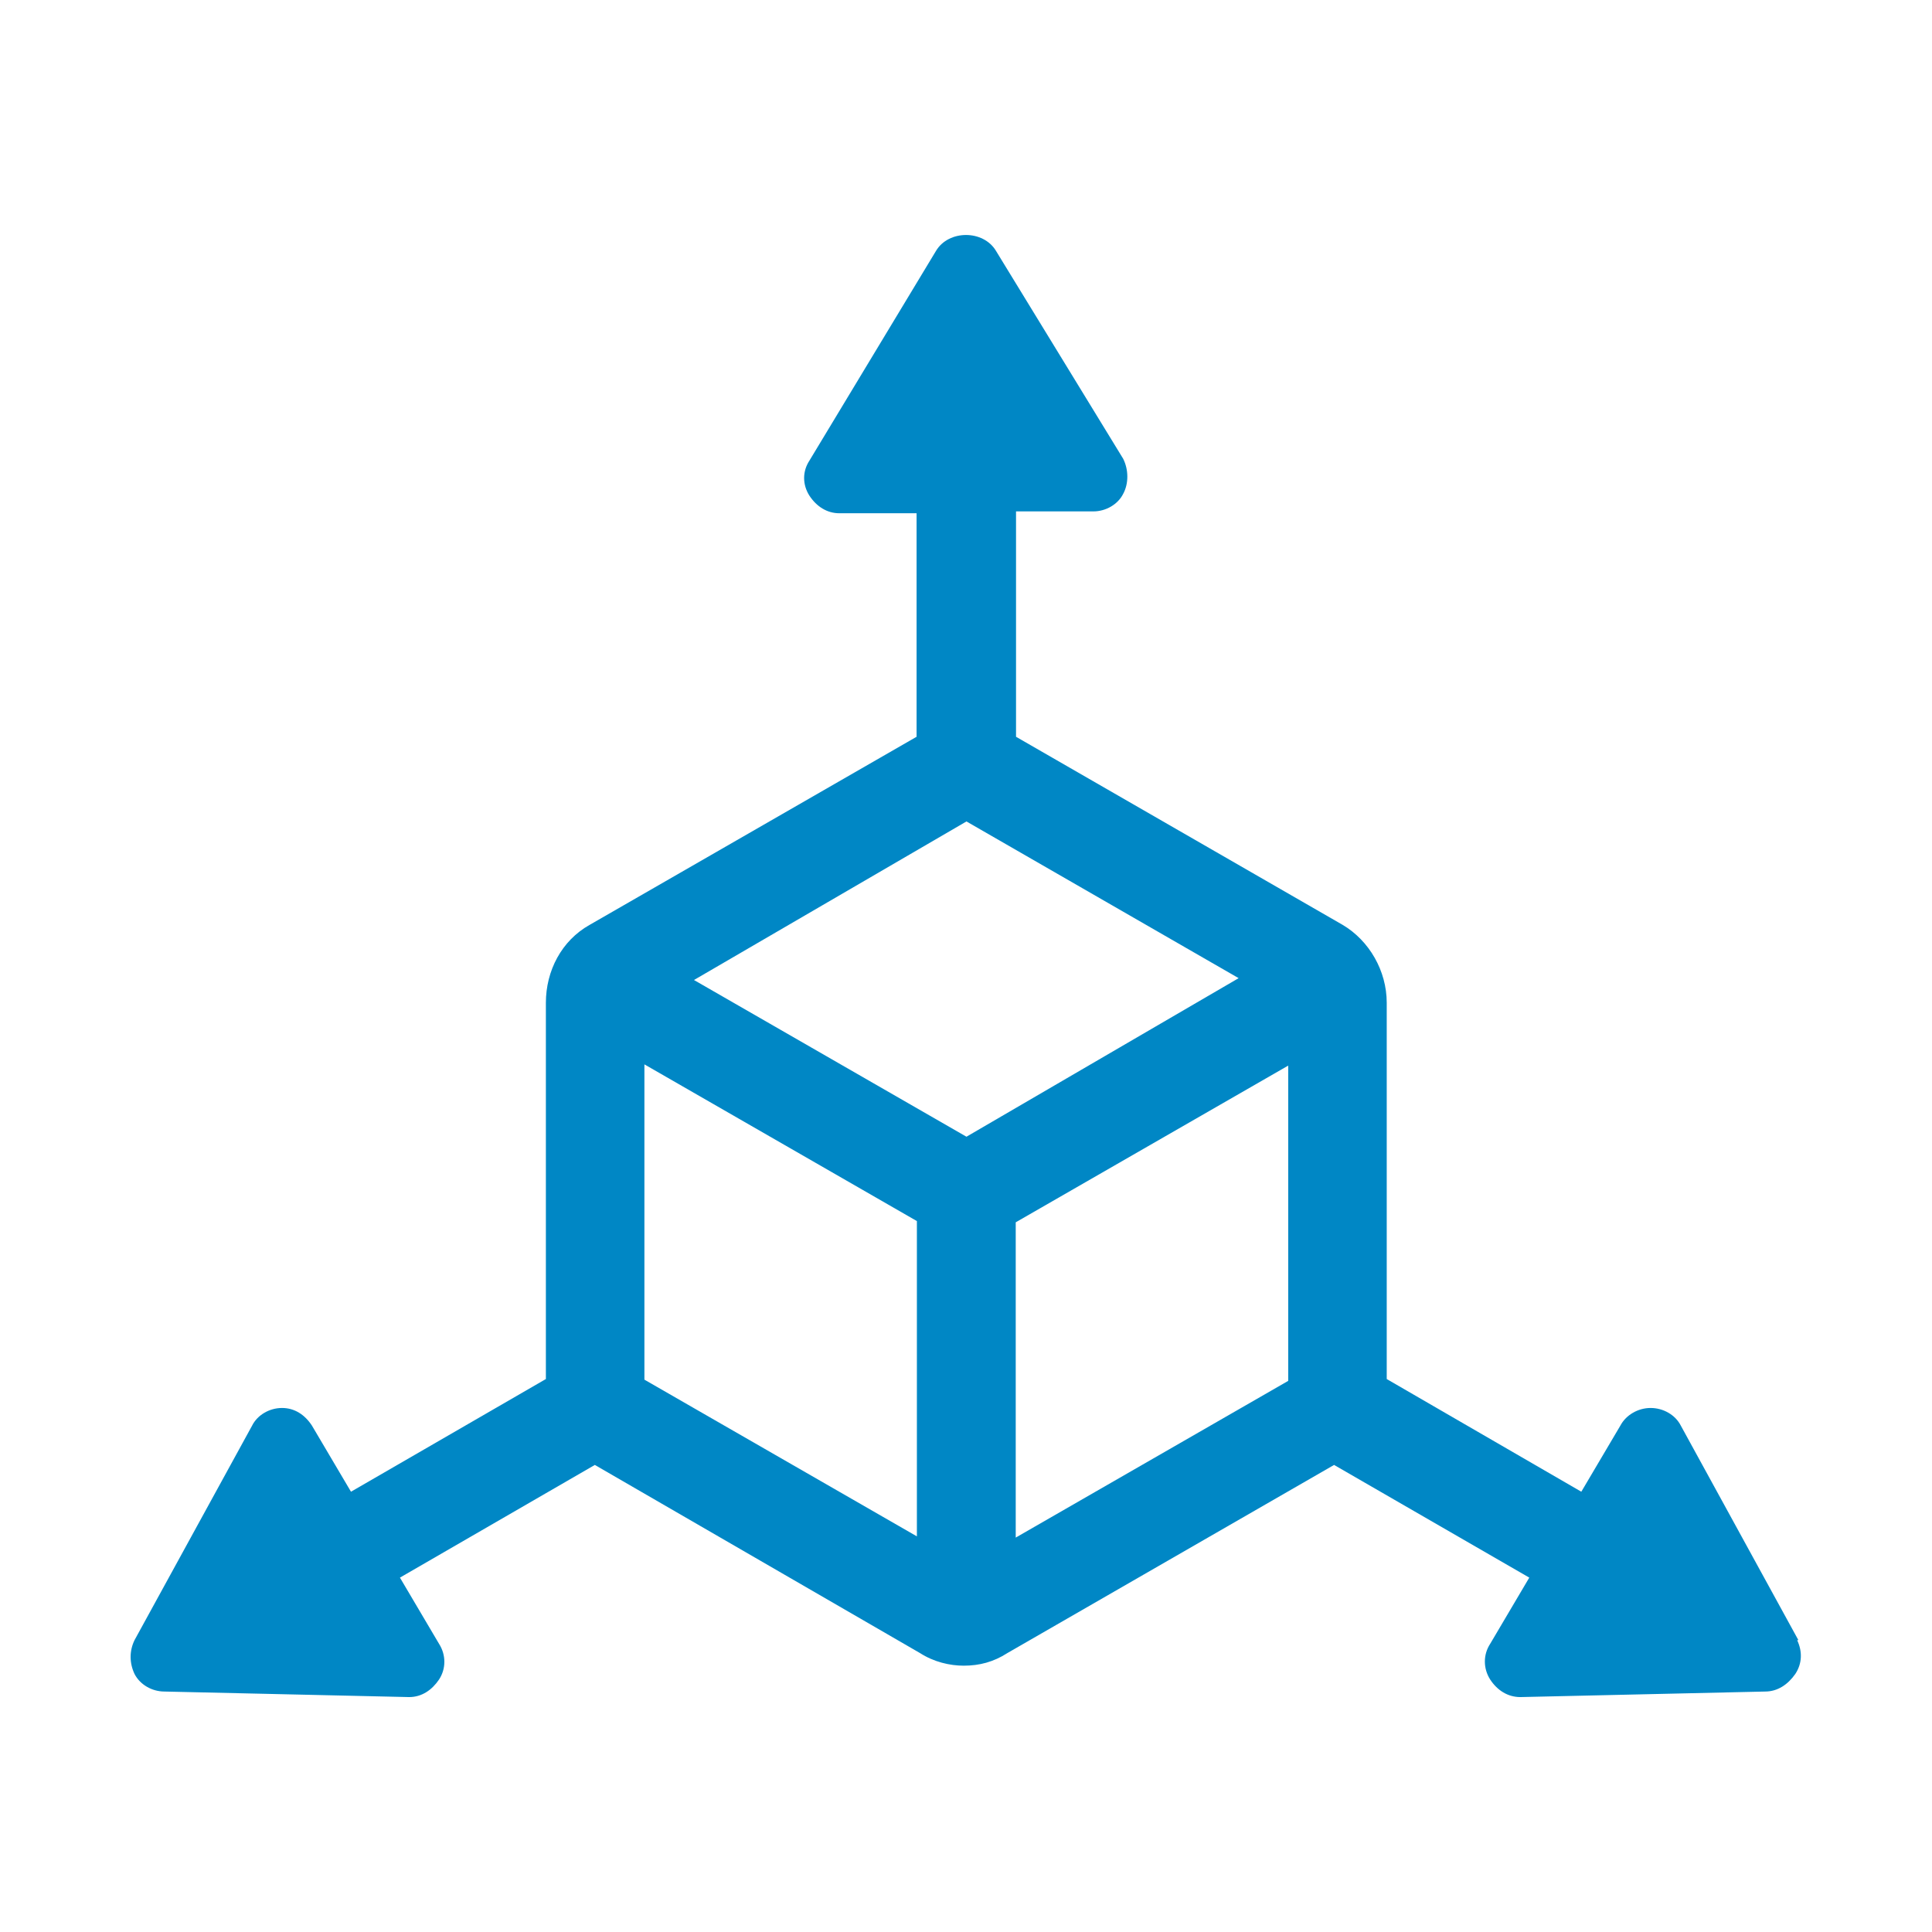 <?xml version="1.0" encoding="UTF-8"?>
<svg id="Capa_1" data-name="Capa 1" xmlns="http://www.w3.org/2000/svg" viewBox="0 0 62.75 62.75">
  <defs>
    <style>
      .cls-1 {
        fill: #0087c5;
        fill-rule: evenodd;
      }
    </style>
  </defs>
  <path class="cls-1" d="m32.99,39.7l8.85-5.09v10.24l-8.85,5.09v-10.24Zm-1.6-13.02l8.84,5.09-8.84,5.15-8.85-5.09,8.85-5.15Zm-10.46,7.89l8.85,5.09v10.24l-8.85-5.09v-10.24Zm37.48,18.7l-3.82-6.97c-.18-.35-.57-.57-.98-.57s-.8.23-.98.57l-1.27,2.15-6.32-3.66v-12.22c0-1.04-.57-2.02-1.43-2.53l-10.61-6.11v-7.32h2.51c.41,0,.8-.23.97-.57.18-.33.18-.78,0-1.14l-4.13-6.75c-.41-.69-1.54-.69-1.95,0l-4.11,6.81c-.23.35-.23.78,0,1.14.23.35.57.57.97.57h2.51v7.26l-10.62,6.11c-.91.51-1.42,1.49-1.42,2.53v12.22l-6.33,3.66-1.27-2.15c-.23-.35-.56-.57-.97-.57s-.8.23-.97.57l-3.82,6.97c-.17.35-.17.74,0,1.1.18.35.57.57.97.57l7.95.18c.41,0,.74-.23.97-.57.23-.35.23-.8,0-1.16l-1.27-2.15,6.33-3.66,10.56,6.11c.45.29.97.41,1.42.41.51,0,.97-.12,1.42-.41l10.61-6.11,6.34,3.66-1.27,2.15c-.23.35-.23.8,0,1.16.23.35.57.57.98.57l7.95-.18c.41,0,.74-.23.98-.57.23-.35.23-.74.06-1.1h.02Z"/>
</svg>